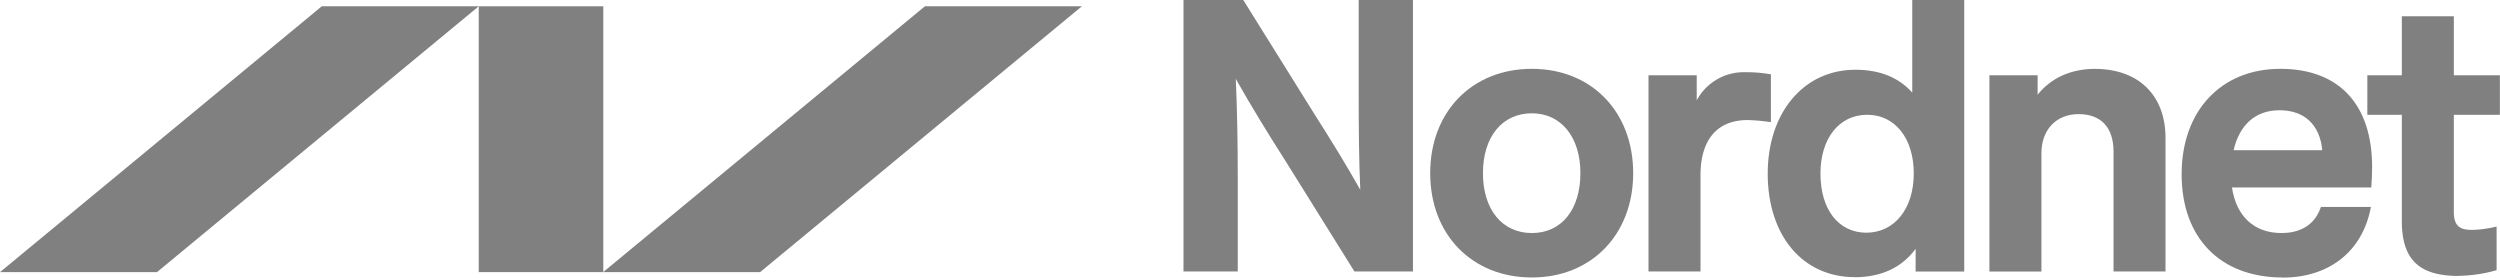 <svg id="Lag_1" data-name="Lag 1" xmlns="http://www.w3.org/2000/svg" viewBox="0 0 580.06 64.39"><defs><style>.cls-1{fill:gray;}</style></defs><title>Nordnet-Logo-Grey</title><polygon class="cls-1" points="214.6 1.46 139.94 63.14 176.36 63.14 251.02 1.46 214.6 1.46"/><polygon class="cls-1" points="74.66 1.46 0 63.14 36.42 63.14 111.08 1.46 74.66 1.46"/><rect class="cls-1" x="111.08" y="1.46" width="28.9" height="61.68"/><path class="cls-1" d="M337.81,230.79H324.22l-.09-.15-15.72-25.2c-3.75-5.88-8-12.73-11.71-19.33.31,6.89.46,14.57.46,22.85v21.83H284.57v-63h13.85l.1.15,16.59,26.6c3.52,5.54,7.2,11.46,10.48,17.31-.32-7-.37-14.52-.37-21.09v-23h12.59Z" transform="translate(-9.97 -167.81)"/><path class="cls-1" d="M365.4,194.1c-6.89,0-11.35,5.45-11.35,13.89s4.46,13.89,11.35,13.89,11.26-5.45,11.26-13.89-4.52-13.89-11.26-13.89m0,38.09c-13.89,0-23.59-9.95-23.59-24.2s9.7-24.21,23.59-24.21,23.51,10,23.51,24.21-9.67,24.2-23.51,24.2" transform="translate(-9.97 -167.81)"/><path class="cls-1" d="M404.53,230.79H392.46V185.28h11.19v5.81A12.36,12.36,0,0,1,415,184.57a31,31,0,0,1,5.6.45l.26,0v11.09l-.37,0a38.51,38.51,0,0,0-5.05-.44c-7,0-10.91,4.53-10.91,12.76Z" transform="translate(-9.97 -167.81)"/><path class="cls-1" d="M443.18,194.44c-6.47,0-10.82,5.48-10.82,13.64,0,8.33,4.18,13.72,10.65,13.72s11-5.52,11-13.72-4.35-13.64-10.83-13.64m-2.89,37.67c-12.07,0-20.17-9.66-20.17-24,0-14.2,8.37-24.12,20.34-24.12,5.63,0,10.07,1.78,13.2,5.31V167.81h12.06v63H454.44v-5.26c-3.22,4.36-8,6.58-14.15,6.58" transform="translate(-9.97 -167.81)"/><path class="cls-1" d="M512.42,230.79H500.36V203c0-5.61-2.88-8.71-8.1-8.71s-8.63,3.64-8.63,9.07v27.45H471.56V185.28h11.19v4.51c3.06-3.88,7.73-6,13.28-6,10.11,0,16.39,6.12,16.39,16Z" transform="translate(-9.97 -167.81)"/><path class="cls-1" d="M528.22,202.66h20.57c-.55-5.9-4.15-9.27-9.92-9.27-5.5,0-9.27,3.29-10.65,9.27m11.36,29.53c-14.45,0-23.42-9.17-23.42-23.94s9.2-24.47,22.89-24.47,21.31,8.32,21.31,22.8c0,1.37-.09,3.52-.18,4.43l0,.29H527.84c1,6.73,5.19,10.58,11.47,10.58,3.19,0,7.36-1,9.09-5.84l.08-.21h11.6l-.08.39c-2,10-9.68,16-20.42,16" transform="translate(-9.97 -167.81)"/><path class="cls-1" d="M580.49,231.84c-9.28,0-13.24-3.82-13.24-12.79V194.44h-8v-9.16h8v-13.7h12.07v13.7H590v9.16H579.32V217c0,3.46,1.62,4.15,4.24,4.15a25.33,25.33,0,0,0,5.28-.69l.4-.09v10.14l-.24.06a33.91,33.91,0,0,1-8.51,1.24" transform="translate(-9.97 -167.81)"/></svg>